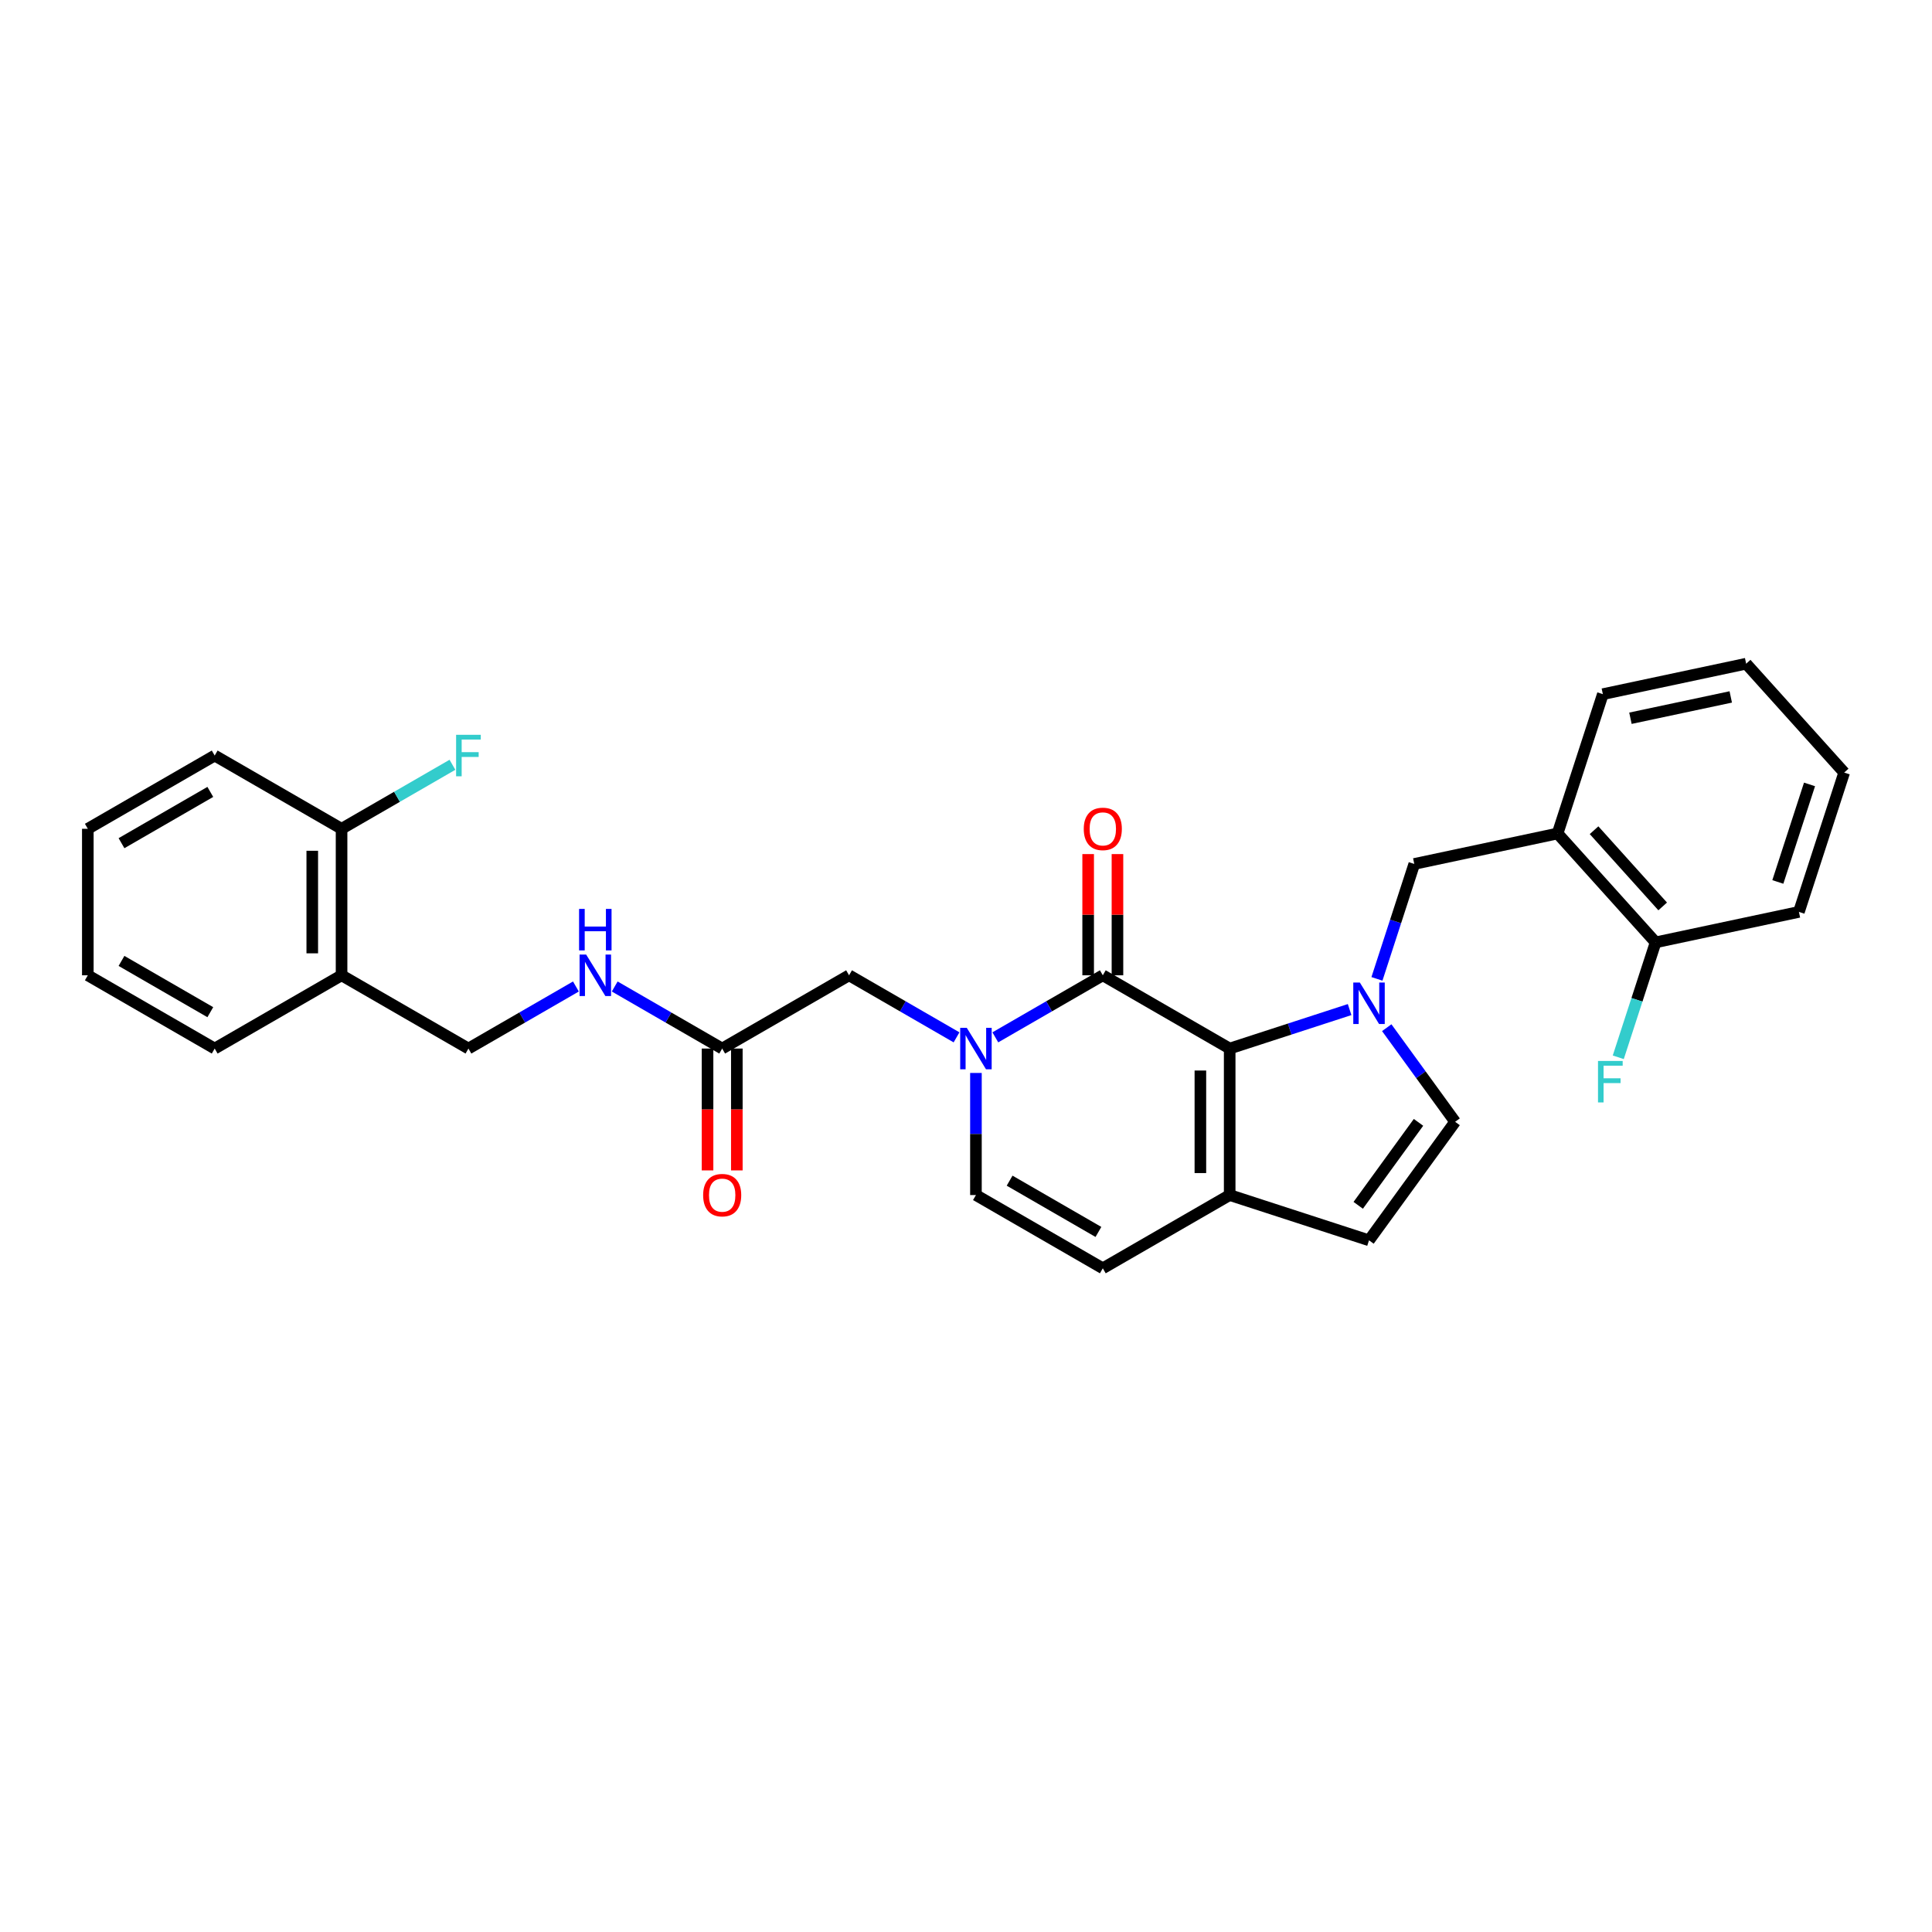 <?xml version='1.0' encoding='iso-8859-1'?>
<svg version='1.1' baseProfile='full'
              xmlns='http://www.w3.org/2000/svg'
                      xmlns:rdkit='http://www.rdkit.org/xml'
                      xmlns:xlink='http://www.w3.org/1999/xlink'
                  xml:space='preserve'
width='1000px' height='1000px' viewBox='0 0 1000 1000'>
<!-- END OF HEADER -->
<rect style='opacity:1.0;fill:#FFFFFF;stroke:none' width='1000' height='1000' x='0' y='0'> </rect>
<path class='bond-0' d='M 698.558,522.557 L 667.52,532.643' style='fill:none;fill-rule:evenodd;stroke:#0000FF;stroke-width:6px;stroke-linecap:butt;stroke-linejoin:miter;stroke-opacity:1' />
<path class='bond-0' d='M 667.52,532.643 L 636.481,542.728' style='fill:none;fill-rule:evenodd;stroke:#000000;stroke-width:6px;stroke-linecap:butt;stroke-linejoin:miter;stroke-opacity:1' />
<path class='bond-4' d='M 717.777,531.928 L 735.473,556.285' style='fill:none;fill-rule:evenodd;stroke:#0000FF;stroke-width:6px;stroke-linecap:butt;stroke-linejoin:miter;stroke-opacity:1' />
<path class='bond-4' d='M 735.473,556.285 L 753.169,580.642' style='fill:none;fill-rule:evenodd;stroke:#000000;stroke-width:6px;stroke-linecap:butt;stroke-linejoin:miter;stroke-opacity:1' />
<path class='bond-6' d='M 712.703,506.662 L 722.367,476.92' style='fill:none;fill-rule:evenodd;stroke:#0000FF;stroke-width:6px;stroke-linecap:butt;stroke-linejoin:miter;stroke-opacity:1' />
<path class='bond-6' d='M 722.367,476.92 L 732.03,447.178' style='fill:none;fill-rule:evenodd;stroke:#000000;stroke-width:6px;stroke-linecap:butt;stroke-linejoin:miter;stroke-opacity:1' />
<path class='bond-1' d='M 636.481,542.728 L 570.811,504.813' style='fill:none;fill-rule:evenodd;stroke:#000000;stroke-width:6px;stroke-linecap:butt;stroke-linejoin:miter;stroke-opacity:1' />
<path class='bond-3' d='M 636.481,542.728 L 636.481,618.556' style='fill:none;fill-rule:evenodd;stroke:#000000;stroke-width:6px;stroke-linecap:butt;stroke-linejoin:miter;stroke-opacity:1' />
<path class='bond-3' d='M 621.315,554.102 L 621.315,607.182' style='fill:none;fill-rule:evenodd;stroke:#000000;stroke-width:6px;stroke-linecap:butt;stroke-linejoin:miter;stroke-opacity:1' />
<path class='bond-2' d='M 570.811,504.813 L 542.996,520.872' style='fill:none;fill-rule:evenodd;stroke:#000000;stroke-width:6px;stroke-linecap:butt;stroke-linejoin:miter;stroke-opacity:1' />
<path class='bond-2' d='M 542.996,520.872 L 515.181,536.931' style='fill:none;fill-rule:evenodd;stroke:#0000FF;stroke-width:6px;stroke-linecap:butt;stroke-linejoin:miter;stroke-opacity:1' />
<path class='bond-13' d='M 578.394,504.813 L 578.394,473.443' style='fill:none;fill-rule:evenodd;stroke:#000000;stroke-width:6px;stroke-linecap:butt;stroke-linejoin:miter;stroke-opacity:1' />
<path class='bond-13' d='M 578.394,473.443 L 578.394,442.073' style='fill:none;fill-rule:evenodd;stroke:#FF0000;stroke-width:6px;stroke-linecap:butt;stroke-linejoin:miter;stroke-opacity:1' />
<path class='bond-13' d='M 563.228,504.813 L 563.228,473.443' style='fill:none;fill-rule:evenodd;stroke:#000000;stroke-width:6px;stroke-linecap:butt;stroke-linejoin:miter;stroke-opacity:1' />
<path class='bond-13' d='M 563.228,473.443 L 563.228,442.073' style='fill:none;fill-rule:evenodd;stroke:#FF0000;stroke-width:6px;stroke-linecap:butt;stroke-linejoin:miter;stroke-opacity:1' />
<path class='bond-10' d='M 495.102,536.931 L 467.287,520.872' style='fill:none;fill-rule:evenodd;stroke:#0000FF;stroke-width:6px;stroke-linecap:butt;stroke-linejoin:miter;stroke-opacity:1' />
<path class='bond-10' d='M 467.287,520.872 L 439.472,504.813' style='fill:none;fill-rule:evenodd;stroke:#000000;stroke-width:6px;stroke-linecap:butt;stroke-linejoin:miter;stroke-opacity:1' />
<path class='bond-30' d='M 505.142,555.361 L 505.142,586.959' style='fill:none;fill-rule:evenodd;stroke:#0000FF;stroke-width:6px;stroke-linecap:butt;stroke-linejoin:miter;stroke-opacity:1' />
<path class='bond-30' d='M 505.142,586.959 L 505.142,618.556' style='fill:none;fill-rule:evenodd;stroke:#000000;stroke-width:6px;stroke-linecap:butt;stroke-linejoin:miter;stroke-opacity:1' />
<path class='bond-8' d='M 636.481,618.556 L 570.811,656.471' style='fill:none;fill-rule:evenodd;stroke:#000000;stroke-width:6px;stroke-linecap:butt;stroke-linejoin:miter;stroke-opacity:1' />
<path class='bond-29' d='M 636.481,618.556 L 708.598,641.989' style='fill:none;fill-rule:evenodd;stroke:#000000;stroke-width:6px;stroke-linecap:butt;stroke-linejoin:miter;stroke-opacity:1' />
<path class='bond-7' d='M 753.169,580.642 L 708.598,641.989' style='fill:none;fill-rule:evenodd;stroke:#000000;stroke-width:6px;stroke-linecap:butt;stroke-linejoin:miter;stroke-opacity:1' />
<path class='bond-7' d='M 734.214,580.93 L 703.014,623.873' style='fill:none;fill-rule:evenodd;stroke:#000000;stroke-width:6px;stroke-linecap:butt;stroke-linejoin:miter;stroke-opacity:1' />
<path class='bond-5' d='M 505.142,618.556 L 570.811,656.471' style='fill:none;fill-rule:evenodd;stroke:#000000;stroke-width:6px;stroke-linecap:butt;stroke-linejoin:miter;stroke-opacity:1' />
<path class='bond-5' d='M 522.575,611.11 L 568.544,637.65' style='fill:none;fill-rule:evenodd;stroke:#000000;stroke-width:6px;stroke-linecap:butt;stroke-linejoin:miter;stroke-opacity:1' />
<path class='bond-9' d='M 732.03,447.178 L 806.202,431.412' style='fill:none;fill-rule:evenodd;stroke:#000000;stroke-width:6px;stroke-linecap:butt;stroke-linejoin:miter;stroke-opacity:1' />
<path class='bond-15' d='M 806.202,431.412 L 856.941,487.764' style='fill:none;fill-rule:evenodd;stroke:#000000;stroke-width:6px;stroke-linecap:butt;stroke-linejoin:miter;stroke-opacity:1' />
<path class='bond-15' d='M 825.083,429.717 L 860.601,469.163' style='fill:none;fill-rule:evenodd;stroke:#000000;stroke-width:6px;stroke-linecap:butt;stroke-linejoin:miter;stroke-opacity:1' />
<path class='bond-21' d='M 806.202,431.412 L 829.634,359.295' style='fill:none;fill-rule:evenodd;stroke:#000000;stroke-width:6px;stroke-linecap:butt;stroke-linejoin:miter;stroke-opacity:1' />
<path class='bond-11' d='M 439.472,504.813 L 373.802,542.728' style='fill:none;fill-rule:evenodd;stroke:#000000;stroke-width:6px;stroke-linecap:butt;stroke-linejoin:miter;stroke-opacity:1' />
<path class='bond-14' d='M 373.802,542.728 L 345.988,526.669' style='fill:none;fill-rule:evenodd;stroke:#000000;stroke-width:6px;stroke-linecap:butt;stroke-linejoin:miter;stroke-opacity:1' />
<path class='bond-14' d='M 345.988,526.669 L 318.173,510.61' style='fill:none;fill-rule:evenodd;stroke:#0000FF;stroke-width:6px;stroke-linecap:butt;stroke-linejoin:miter;stroke-opacity:1' />
<path class='bond-18' d='M 366.22,542.728 L 366.22,574.265' style='fill:none;fill-rule:evenodd;stroke:#000000;stroke-width:6px;stroke-linecap:butt;stroke-linejoin:miter;stroke-opacity:1' />
<path class='bond-18' d='M 366.22,574.265 L 366.22,605.802' style='fill:none;fill-rule:evenodd;stroke:#FF0000;stroke-width:6px;stroke-linecap:butt;stroke-linejoin:miter;stroke-opacity:1' />
<path class='bond-18' d='M 381.385,542.728 L 381.385,574.265' style='fill:none;fill-rule:evenodd;stroke:#000000;stroke-width:6px;stroke-linecap:butt;stroke-linejoin:miter;stroke-opacity:1' />
<path class='bond-18' d='M 381.385,574.265 L 381.385,605.802' style='fill:none;fill-rule:evenodd;stroke:#FF0000;stroke-width:6px;stroke-linecap:butt;stroke-linejoin:miter;stroke-opacity:1' />
<path class='bond-12' d='M 176.794,504.813 L 242.463,542.728' style='fill:none;fill-rule:evenodd;stroke:#000000;stroke-width:6px;stroke-linecap:butt;stroke-linejoin:miter;stroke-opacity:1' />
<path class='bond-17' d='M 176.794,504.813 L 176.794,428.985' style='fill:none;fill-rule:evenodd;stroke:#000000;stroke-width:6px;stroke-linecap:butt;stroke-linejoin:miter;stroke-opacity:1' />
<path class='bond-17' d='M 161.628,493.439 L 161.628,440.359' style='fill:none;fill-rule:evenodd;stroke:#000000;stroke-width:6px;stroke-linecap:butt;stroke-linejoin:miter;stroke-opacity:1' />
<path class='bond-22' d='M 176.794,504.813 L 111.124,542.728' style='fill:none;fill-rule:evenodd;stroke:#000000;stroke-width:6px;stroke-linecap:butt;stroke-linejoin:miter;stroke-opacity:1' />
<path class='bond-16' d='M 298.093,510.61 L 270.278,526.669' style='fill:none;fill-rule:evenodd;stroke:#0000FF;stroke-width:6px;stroke-linecap:butt;stroke-linejoin:miter;stroke-opacity:1' />
<path class='bond-16' d='M 270.278,526.669 L 242.463,542.728' style='fill:none;fill-rule:evenodd;stroke:#000000;stroke-width:6px;stroke-linecap:butt;stroke-linejoin:miter;stroke-opacity:1' />
<path class='bond-19' d='M 856.941,487.764 L 847.278,517.506' style='fill:none;fill-rule:evenodd;stroke:#000000;stroke-width:6px;stroke-linecap:butt;stroke-linejoin:miter;stroke-opacity:1' />
<path class='bond-19' d='M 847.278,517.506 L 837.614,547.248' style='fill:none;fill-rule:evenodd;stroke:#33CCCC;stroke-width:6px;stroke-linecap:butt;stroke-linejoin:miter;stroke-opacity:1' />
<path class='bond-23' d='M 856.941,487.764 L 931.113,471.998' style='fill:none;fill-rule:evenodd;stroke:#000000;stroke-width:6px;stroke-linecap:butt;stroke-linejoin:miter;stroke-opacity:1' />
<path class='bond-20' d='M 176.794,428.985 L 205.488,412.418' style='fill:none;fill-rule:evenodd;stroke:#000000;stroke-width:6px;stroke-linecap:butt;stroke-linejoin:miter;stroke-opacity:1' />
<path class='bond-20' d='M 205.488,412.418 L 234.183,395.851' style='fill:none;fill-rule:evenodd;stroke:#33CCCC;stroke-width:6px;stroke-linecap:butt;stroke-linejoin:miter;stroke-opacity:1' />
<path class='bond-24' d='M 176.794,428.985 L 111.124,391.07' style='fill:none;fill-rule:evenodd;stroke:#000000;stroke-width:6px;stroke-linecap:butt;stroke-linejoin:miter;stroke-opacity:1' />
<path class='bond-25' d='M 829.634,359.295 L 903.806,343.529' style='fill:none;fill-rule:evenodd;stroke:#000000;stroke-width:6px;stroke-linecap:butt;stroke-linejoin:miter;stroke-opacity:1' />
<path class='bond-25' d='M 843.913,371.764 L 895.834,360.728' style='fill:none;fill-rule:evenodd;stroke:#000000;stroke-width:6px;stroke-linecap:butt;stroke-linejoin:miter;stroke-opacity:1' />
<path class='bond-26' d='M 111.124,542.728 L 45.455,504.813' style='fill:none;fill-rule:evenodd;stroke:#000000;stroke-width:6px;stroke-linecap:butt;stroke-linejoin:miter;stroke-opacity:1' />
<path class='bond-26' d='M 108.857,523.907 L 62.888,497.367' style='fill:none;fill-rule:evenodd;stroke:#000000;stroke-width:6px;stroke-linecap:butt;stroke-linejoin:miter;stroke-opacity:1' />
<path class='bond-31' d='M 931.113,471.998 L 954.545,399.881' style='fill:none;fill-rule:evenodd;stroke:#000000;stroke-width:6px;stroke-linecap:butt;stroke-linejoin:miter;stroke-opacity:1' />
<path class='bond-31' d='M 920.204,456.494 L 936.607,406.012' style='fill:none;fill-rule:evenodd;stroke:#000000;stroke-width:6px;stroke-linecap:butt;stroke-linejoin:miter;stroke-opacity:1' />
<path class='bond-32' d='M 111.124,391.07 L 45.455,428.985' style='fill:none;fill-rule:evenodd;stroke:#000000;stroke-width:6px;stroke-linecap:butt;stroke-linejoin:miter;stroke-opacity:1' />
<path class='bond-32' d='M 108.857,409.891 L 62.888,436.431' style='fill:none;fill-rule:evenodd;stroke:#000000;stroke-width:6px;stroke-linecap:butt;stroke-linejoin:miter;stroke-opacity:1' />
<path class='bond-28' d='M 903.806,343.529 L 954.545,399.881' style='fill:none;fill-rule:evenodd;stroke:#000000;stroke-width:6px;stroke-linecap:butt;stroke-linejoin:miter;stroke-opacity:1' />
<path class='bond-27' d='M 45.455,504.813 L 45.455,428.985' style='fill:none;fill-rule:evenodd;stroke:#000000;stroke-width:6px;stroke-linecap:butt;stroke-linejoin:miter;stroke-opacity:1' />
<path  class='atom-0' d='M 703.851 508.558
L 710.888 519.932
Q 711.586 521.055, 712.708 523.087
Q 713.83 525.119, 713.891 525.24
L 713.891 508.558
L 716.742 508.558
L 716.742 530.033
L 713.8 530.033
L 706.247 517.597
Q 705.368 516.141, 704.428 514.473
Q 703.518 512.804, 703.245 512.289
L 703.245 530.033
L 700.454 530.033
L 700.454 508.558
L 703.851 508.558
' fill='#0000FF'/>
<path  class='atom-3' d='M 500.395 531.99
L 507.432 543.365
Q 508.129 544.487, 509.252 546.519
Q 510.374 548.551, 510.434 548.673
L 510.434 531.99
L 513.286 531.99
L 513.286 553.465
L 510.343 553.465
L 502.791 541.029
Q 501.911 539.573, 500.971 537.905
Q 500.061 536.237, 499.788 535.721
L 499.788 553.465
L 496.998 553.465
L 496.998 531.99
L 500.395 531.99
' fill='#0000FF'/>
<path  class='atom-14' d='M 560.953 429.045
Q 560.953 423.889, 563.501 421.007
Q 566.049 418.126, 570.811 418.126
Q 575.573 418.126, 578.121 421.007
Q 580.669 423.889, 580.669 429.045
Q 580.669 434.262, 578.091 437.235
Q 575.513 440.177, 570.811 440.177
Q 566.079 440.177, 563.501 437.235
Q 560.953 434.293, 560.953 429.045
M 570.811 437.75
Q 574.087 437.75, 575.846 435.567
Q 577.636 433.352, 577.636 429.045
Q 577.636 424.829, 575.846 422.706
Q 574.087 420.553, 570.811 420.553
Q 567.535 420.553, 565.746 422.676
Q 563.987 424.799, 563.987 429.045
Q 563.987 433.383, 565.746 435.567
Q 567.535 437.75, 570.811 437.75
' fill='#FF0000'/>
<path  class='atom-15' d='M 303.386 494.076
L 310.423 505.45
Q 311.121 506.573, 312.243 508.605
Q 313.365 510.637, 313.426 510.758
L 313.426 494.076
L 316.277 494.076
L 316.277 515.551
L 313.335 515.551
L 305.782 503.115
Q 304.903 501.659, 303.962 499.991
Q 303.052 498.322, 302.779 497.807
L 302.779 515.551
L 299.989 515.551
L 299.989 494.076
L 303.386 494.076
' fill='#0000FF'/>
<path  class='atom-15' d='M 299.731 470.454
L 302.643 470.454
L 302.643 479.584
L 313.623 479.584
L 313.623 470.454
L 316.535 470.454
L 316.535 491.929
L 313.623 491.929
L 313.623 482.01
L 302.643 482.01
L 302.643 491.929
L 299.731 491.929
L 299.731 470.454
' fill='#0000FF'/>
<path  class='atom-19' d='M 363.945 618.617
Q 363.945 613.461, 366.493 610.579
Q 369.04 607.698, 373.802 607.698
Q 378.564 607.698, 381.112 610.579
Q 383.66 613.461, 383.66 618.617
Q 383.66 623.834, 381.082 626.807
Q 378.504 629.749, 373.802 629.749
Q 369.071 629.749, 366.493 626.807
Q 363.945 623.864, 363.945 618.617
M 373.802 627.322
Q 377.078 627.322, 378.837 625.138
Q 380.627 622.924, 380.627 618.617
Q 380.627 614.401, 378.837 612.278
Q 377.078 610.124, 373.802 610.124
Q 370.527 610.124, 368.737 612.247
Q 366.978 614.371, 366.978 618.617
Q 366.978 622.954, 368.737 625.138
Q 370.527 627.322, 373.802 627.322
' fill='#FF0000'/>
<path  class='atom-20' d='M 827.124 549.144
L 839.894 549.144
L 839.894 551.601
L 830.006 551.601
L 830.006 558.122
L 838.802 558.122
L 838.802 560.609
L 830.006 560.609
L 830.006 570.619
L 827.124 570.619
L 827.124 549.144
' fill='#33CCCC'/>
<path  class='atom-21' d='M 236.079 380.333
L 248.848 380.333
L 248.848 382.79
L 238.96 382.79
L 238.96 389.311
L 247.756 389.311
L 247.756 391.798
L 238.96 391.798
L 238.96 401.808
L 236.079 401.808
L 236.079 380.333
' fill='#33CCCC'/>
</svg>
